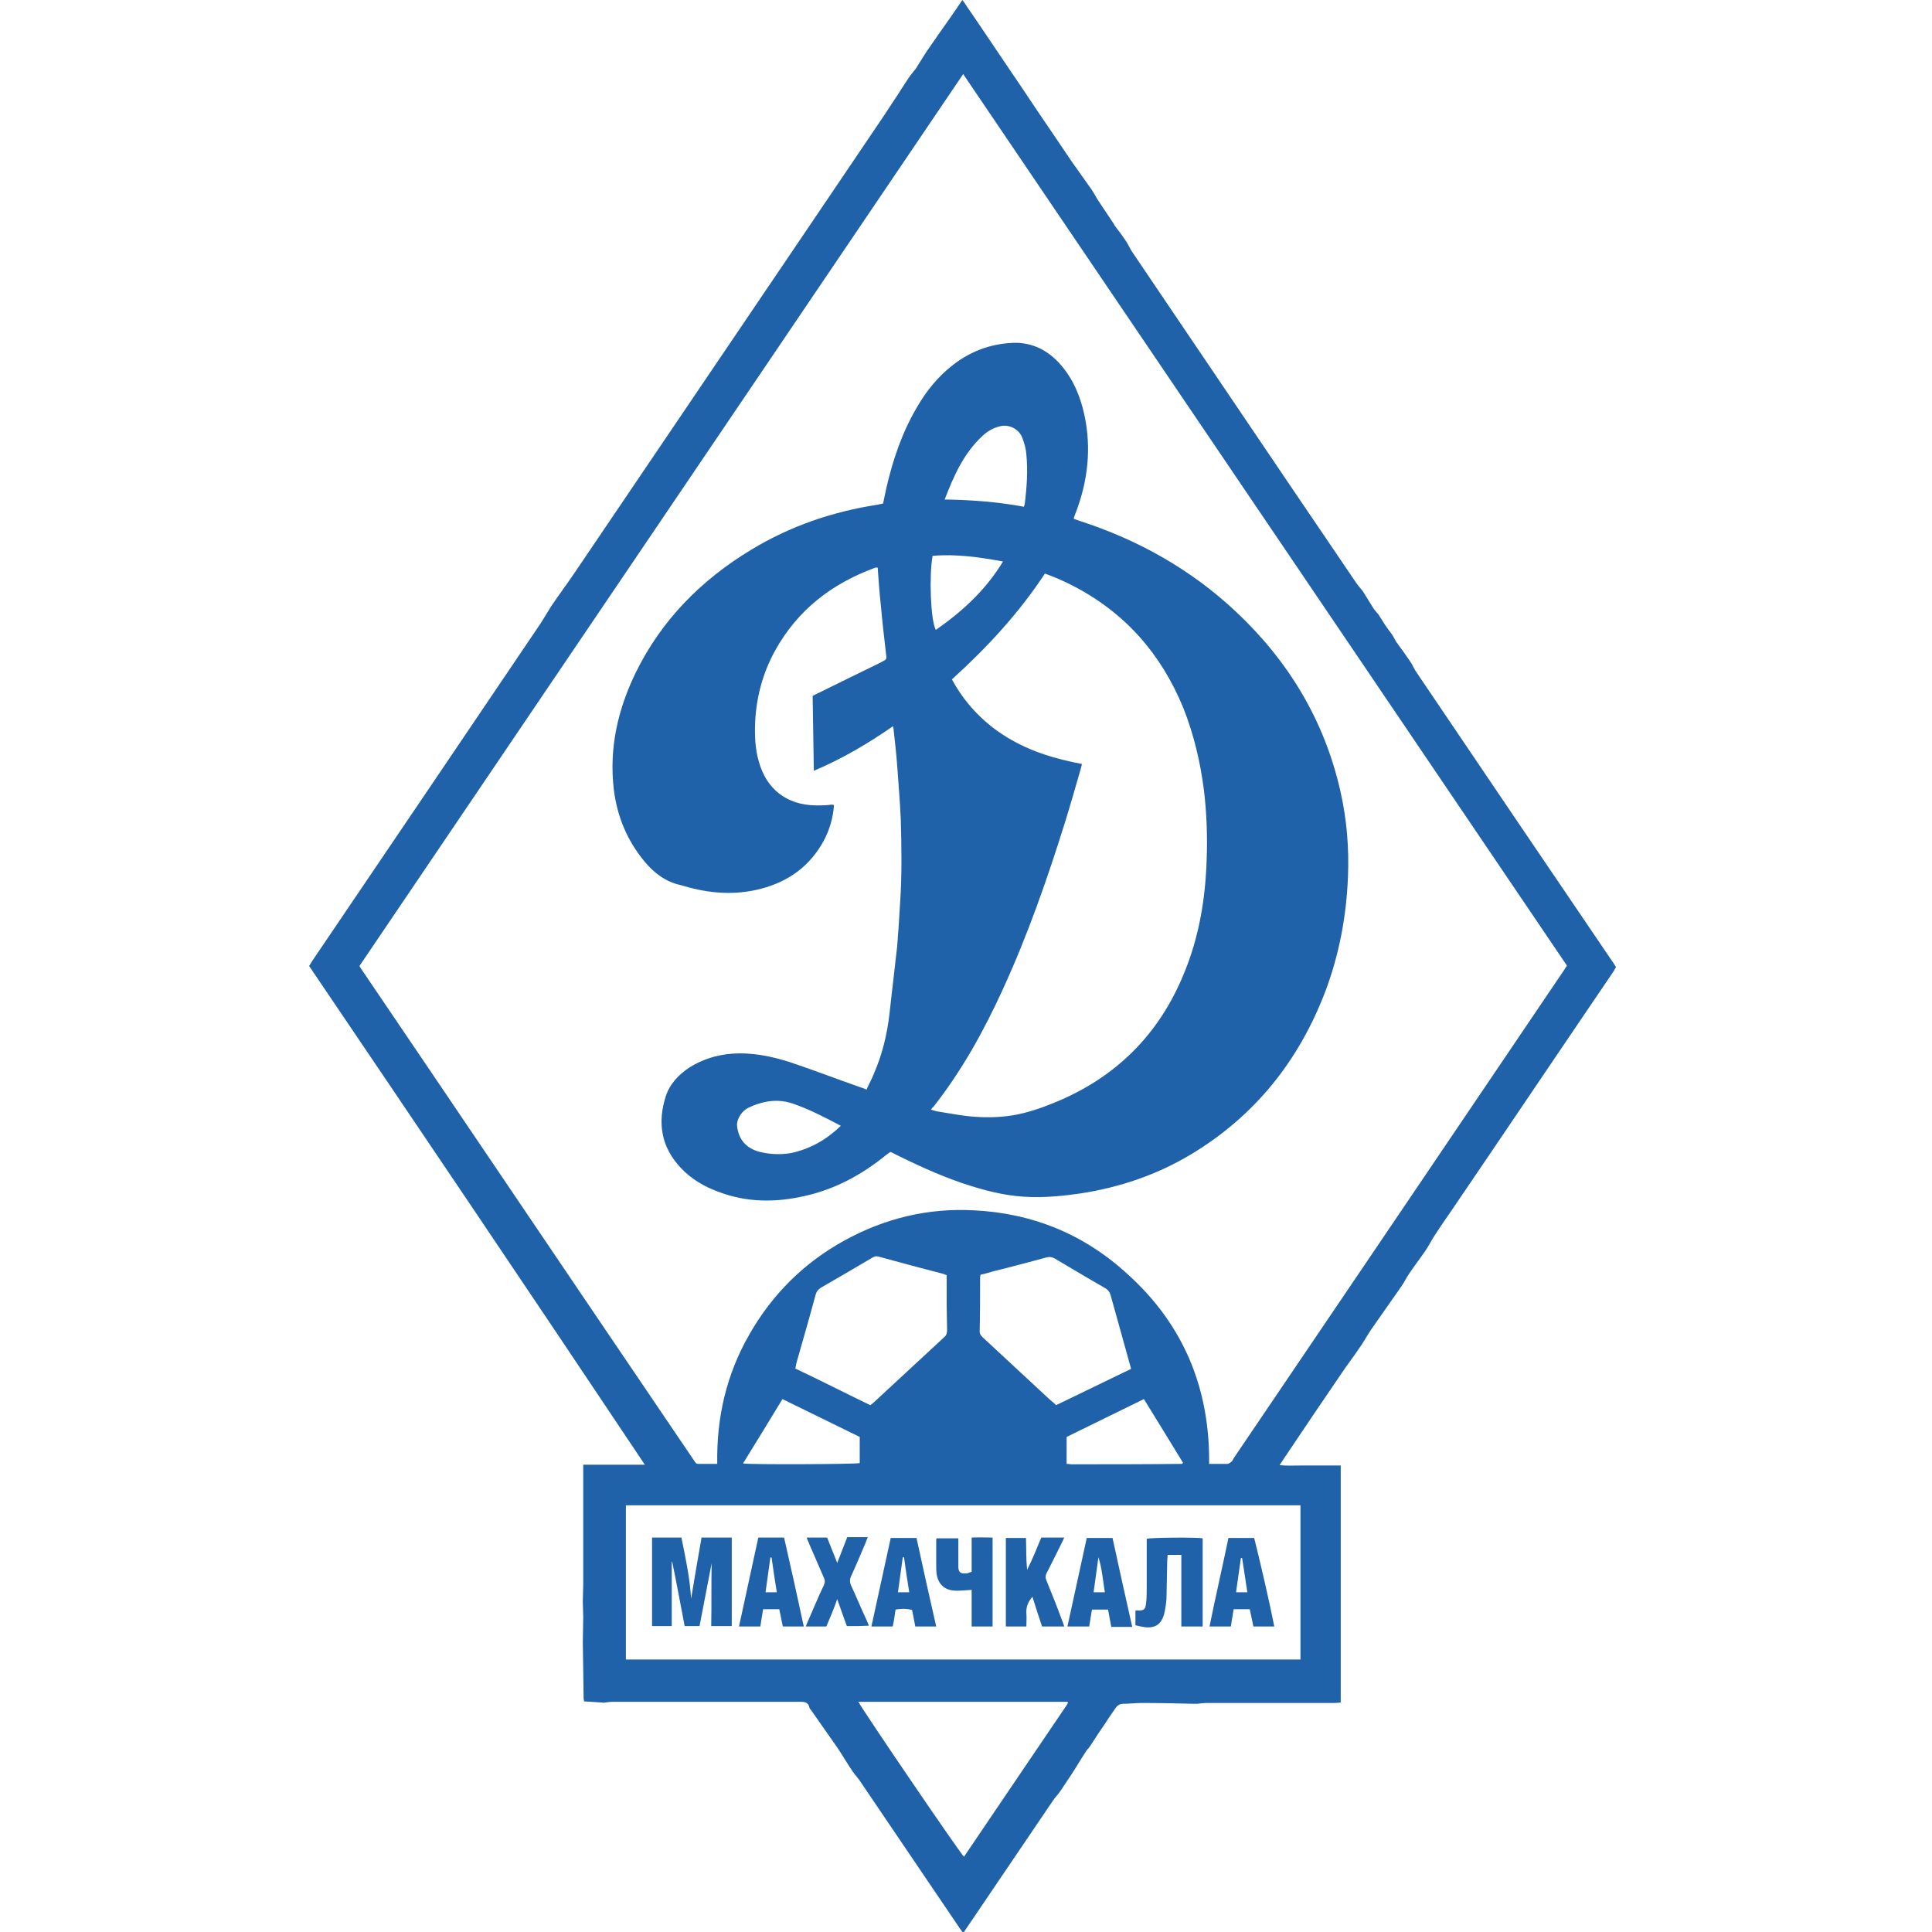 <svg width="50" height="50" viewBox="0 0 50 50" fill="none" xmlns="http://www.w3.org/2000/svg">
<g clip-path="url(#clip0_26073_9526)">
<path fill-rule="evenodd" clip-rule="evenodd" d="M8 25C8.031 24.948 8.062 24.906 8.083 24.865C10.052 21.958 12.021 19.052 13.99 16.135C14.083 15.99 14.167 15.844 14.26 15.698C14.469 15.385 14.698 15.083 14.906 14.771L21.062 5.677C21.573 4.917 22.094 4.156 22.604 3.396C22.781 3.135 22.958 2.875 23.125 2.615C23.26 2.417 23.385 2.208 23.521 2.01C23.573 1.927 23.635 1.865 23.698 1.781C23.833 1.573 23.958 1.354 24.104 1.156C24.323 0.833 24.552 0.521 24.771 0.198C24.812 0.135 24.854 0.073 24.906 0C24.948 0.052 24.979 0.094 25 0.135C25.375 0.677 25.74 1.229 26.115 1.781C26.479 2.312 26.833 2.854 27.198 3.385C27.375 3.646 27.542 3.896 27.719 4.156L28.25 4.906C28.323 5.01 28.375 5.125 28.448 5.229C28.479 5.281 28.521 5.333 28.552 5.385L28.802 5.76C28.823 5.781 28.833 5.812 28.844 5.833C28.948 5.969 29.052 6.104 29.146 6.25C29.198 6.323 29.229 6.406 29.281 6.49C30.677 8.552 32.062 10.604 33.458 12.667C34 13.469 34.542 14.26 35.083 15.062C35.135 15.146 35.208 15.219 35.271 15.302C35.365 15.448 35.448 15.594 35.542 15.74C35.583 15.802 35.635 15.854 35.677 15.906C35.75 16.021 35.823 16.146 35.906 16.26C35.948 16.323 36 16.375 36.042 16.448C36.083 16.51 36.115 16.594 36.167 16.656C36.281 16.812 36.396 16.969 36.5 17.125C36.552 17.198 36.583 17.281 36.635 17.365C38.323 19.865 40.01 22.354 41.708 24.854C41.75 24.906 41.781 24.969 41.823 25.031C41.792 25.073 41.771 25.125 41.74 25.167C40.344 27.219 38.958 29.281 37.562 31.333C37.396 31.573 37.229 31.812 37.073 32.062C37.01 32.167 36.958 32.271 36.885 32.375C36.75 32.573 36.604 32.76 36.479 32.948C36.396 33.062 36.344 33.188 36.26 33.302C36 33.677 35.74 34.042 35.479 34.417C35.375 34.573 35.281 34.75 35.167 34.906C35.021 35.125 34.865 35.323 34.719 35.542C34.208 36.292 33.698 37.042 33.198 37.792C33.177 37.823 33.156 37.865 33.115 37.917C33.302 37.938 33.469 37.927 33.646 37.927H34.698V44.062C34.646 44.062 34.594 44.073 34.531 44.073H31.25C31.156 44.073 31.073 44.083 30.979 44.094H30.896C30.448 44.083 30 44.073 29.552 44.073C29.385 44.073 29.229 44.094 29.062 44.094C28.969 44.094 28.906 44.146 28.854 44.229C28.771 44.354 28.677 44.479 28.594 44.615C28.479 44.781 28.365 44.948 28.26 45.115C28.229 45.167 28.198 45.208 28.167 45.25L28.135 45.281C28.031 45.438 27.927 45.604 27.833 45.76C27.802 45.812 27.771 45.854 27.74 45.906C27.646 46.052 27.542 46.198 27.448 46.344C27.385 46.438 27.302 46.521 27.24 46.615C26.5 47.708 25.75 48.812 25.01 49.906C24.99 49.938 24.958 49.979 24.927 50.031C24.896 49.979 24.865 49.938 24.833 49.896C23.99 48.646 23.135 47.396 22.292 46.146C22.229 46.042 22.146 45.958 22.073 45.854C21.927 45.646 21.802 45.417 21.656 45.208L21 44.271C20.979 44.24 20.948 44.219 20.948 44.188C20.917 44.062 20.833 44.042 20.719 44.042H15.875C15.802 44.042 15.729 44.052 15.656 44.062C15.635 44.062 15.615 44.073 15.594 44.062C15.438 44.052 15.281 44.042 15.115 44.031C15.115 44 15.104 43.979 15.104 43.948C15.094 43.469 15.094 42.979 15.083 42.5C15.083 42.281 15.094 42.062 15.094 41.854C15.094 41.719 15.083 41.583 15.083 41.448C15.083 41.302 15.094 41.146 15.094 41V37.906H16.688C13.802 33.583 10.906 29.292 8 25ZM31.292 37.885H31.771C31.802 37.885 31.833 37.854 31.865 37.833C31.896 37.812 31.906 37.771 31.927 37.74C34.781 33.531 37.625 29.323 40.479 25.104C40.5 25.073 40.521 25.031 40.552 24.99C35.344 17.302 30.146 9.615 24.927 1.917C19.708 9.625 14.51 17.312 9.302 25C9.333 25.052 9.365 25.104 9.396 25.146C11.99 28.969 14.573 32.802 17.167 36.625C17.427 37.01 17.688 37.396 17.958 37.792C17.99 37.833 18 37.885 18.073 37.885H18.562C18.542 36.677 18.802 35.562 19.396 34.531C19.99 33.49 20.812 32.677 21.854 32.104C22.896 31.531 24.01 31.26 25.198 31.323C26.729 31.396 28.073 31.948 29.198 32.99C30.635 34.292 31.312 35.938 31.292 37.885ZM16.198 42.948H33.656V38.958H16.198V42.948ZM22.208 44.031C22.323 44.26 24.865 47.99 24.948 48.052C25.833 46.74 26.729 45.427 27.615 44.115C27.625 44.094 27.635 44.083 27.635 44.062V44.052C27.635 44.052 27.635 44.042 27.625 44.042H22.208V44.031ZM29.271 35.427C29.26 35.385 29.26 35.365 29.25 35.344C29.083 34.729 28.906 34.115 28.74 33.51C28.719 33.438 28.677 33.385 28.615 33.344C28.177 33.094 27.74 32.833 27.302 32.573C27.229 32.531 27.167 32.521 27.083 32.542C26.615 32.667 26.156 32.792 25.688 32.906C25.583 32.938 25.479 32.969 25.375 32.99C25.375 33.021 25.365 33.042 25.365 33.052C25.365 33.521 25.365 33.99 25.354 34.458C25.354 34.531 25.396 34.573 25.438 34.615C26.021 35.156 26.594 35.688 27.177 36.229C27.229 36.271 27.281 36.312 27.333 36.365L29.271 35.427ZM24.5 33C24.458 32.99 24.438 32.979 24.417 32.969C23.854 32.823 23.302 32.677 22.74 32.521C22.667 32.5 22.615 32.521 22.552 32.562C22.125 32.812 21.688 33.073 21.25 33.323C21.167 33.375 21.125 33.438 21.104 33.521C20.948 34.104 20.781 34.677 20.615 35.26L20.583 35.417C21.24 35.729 21.875 36.052 22.521 36.365C22.552 36.344 22.573 36.333 22.594 36.312C23.208 35.74 23.823 35.177 24.438 34.604C24.5 34.552 24.51 34.49 24.51 34.417C24.51 34.208 24.5 33.99 24.5 33.781V33ZM29.604 36.208C28.927 36.542 28.26 36.865 27.604 37.188V37.885C27.656 37.885 27.688 37.896 27.729 37.896C28.688 37.896 29.635 37.896 30.594 37.885C30.594 37.885 30.604 37.885 30.604 37.875C30.604 37.875 30.604 37.865 30.615 37.854C30.281 37.312 29.948 36.76 29.604 36.208ZM22.25 37.188C21.583 36.865 20.917 36.531 20.25 36.208C19.906 36.771 19.573 37.323 19.229 37.875C19.417 37.906 22.135 37.896 22.25 37.865V37.188Z" fill="#1F62A9"/>
<path fill-rule="evenodd" clip-rule="evenodd" d="M21.583 20.833C21.562 21.167 21.469 21.469 21.323 21.75C20.969 22.406 20.417 22.812 19.698 23C19.021 23.177 18.354 23.125 17.688 22.927C17.667 22.917 17.646 22.917 17.614 22.906C17.229 22.823 16.927 22.594 16.677 22.292C16.229 21.75 15.969 21.125 15.885 20.427C15.76 19.365 15.989 18.365 16.448 17.417C17.114 16.052 18.146 15.01 19.438 14.229C20.448 13.615 21.552 13.24 22.708 13.062C22.76 13.052 22.802 13.042 22.854 13.031C22.885 12.896 22.906 12.771 22.938 12.635C23.104 11.906 23.344 11.198 23.729 10.542C23.969 10.125 24.271 9.75 24.646 9.458C25.094 9.104 25.604 8.906 26.177 8.875C26.698 8.844 27.125 9.062 27.458 9.448C27.781 9.823 27.958 10.26 28.062 10.729C28.25 11.594 28.156 12.438 27.844 13.26C27.823 13.302 27.812 13.354 27.792 13.396V13.427C27.844 13.448 27.906 13.469 27.969 13.49C29.469 13.979 30.823 14.74 31.979 15.823C33.344 17.104 34.271 18.635 34.688 20.469C34.854 21.198 34.917 21.948 34.885 22.698C34.844 23.719 34.656 24.719 34.292 25.677C33.604 27.469 32.469 28.885 30.823 29.875C29.938 30.406 28.979 30.729 27.969 30.885C27.542 30.948 27.114 30.99 26.688 30.979C26.156 30.969 25.646 30.854 25.146 30.698C24.5 30.5 23.875 30.219 23.26 29.917C23.188 29.885 23.125 29.844 23.042 29.812C23 29.844 22.969 29.865 22.927 29.896C22.312 30.396 21.625 30.771 20.844 30.948C20.083 31.125 19.333 31.125 18.594 30.844C18.219 30.708 17.885 30.51 17.614 30.219C17.114 29.688 17.01 29.062 17.229 28.375C17.333 28.052 17.562 27.812 17.844 27.625C18.177 27.417 18.542 27.302 18.927 27.271C19.448 27.229 19.958 27.333 20.448 27.49C21.042 27.688 21.635 27.917 22.229 28.125C22.292 28.146 22.354 28.167 22.427 28.198C22.489 28.052 22.562 27.927 22.614 27.792C22.833 27.292 22.958 26.771 23.021 26.229C23.083 25.646 23.156 25.073 23.219 24.49C23.25 24.125 23.271 23.771 23.292 23.406C23.344 22.677 23.333 21.938 23.312 21.208C23.292 20.74 23.25 20.271 23.219 19.812C23.198 19.5 23.156 19.177 23.125 18.865C23.125 18.844 23.114 18.833 23.114 18.792C22.469 19.24 21.802 19.635 21.062 19.948C21.052 19.292 21.042 18.646 21.031 18.01C21.094 17.979 21.146 17.948 21.198 17.927C21.719 17.667 22.239 17.417 22.771 17.156C22.812 17.135 22.844 17.115 22.885 17.094C22.927 17.073 22.948 17.042 22.938 16.99C22.885 16.531 22.833 16.083 22.792 15.625C22.76 15.333 22.739 15.042 22.719 14.75C22.719 14.729 22.719 14.708 22.708 14.688C22.677 14.688 22.656 14.688 22.635 14.698C21.531 15.104 20.646 15.781 20.062 16.833C19.739 17.417 19.573 18.042 19.542 18.708C19.531 19.042 19.542 19.375 19.635 19.698C19.833 20.427 20.364 20.833 21.114 20.844C21.229 20.844 21.333 20.844 21.448 20.833C21.5 20.823 21.542 20.823 21.583 20.833ZM24.094 28.719C24.146 28.729 24.198 28.75 24.239 28.76C24.51 28.802 24.771 28.854 25.042 28.885C25.427 28.927 25.823 28.927 26.208 28.865C26.583 28.802 26.948 28.677 27.302 28.531C28.875 27.885 29.989 26.781 30.635 25.208C31.031 24.26 31.198 23.26 31.229 22.229C31.25 21.635 31.229 21.031 31.156 20.438C31.062 19.708 30.896 19.01 30.625 18.323C30.052 16.927 29.125 15.865 27.781 15.167C27.542 15.042 27.302 14.938 27.042 14.844C26.364 15.875 25.542 16.76 24.635 17.583C24.896 18.062 25.229 18.458 25.646 18.792C26.198 19.229 26.833 19.5 27.521 19.667C27.677 19.708 27.833 19.74 28 19.771C27.989 19.812 27.989 19.833 27.979 19.865C27.844 20.333 27.708 20.812 27.562 21.281C27.104 22.75 26.594 24.208 25.948 25.615C25.458 26.688 24.885 27.719 24.156 28.646C24.125 28.667 24.114 28.688 24.094 28.719ZM24.448 12.927C25.156 12.938 25.833 12.99 26.5 13.115C26.51 13.083 26.51 13.062 26.521 13.042C26.573 12.615 26.604 12.188 26.562 11.76C26.552 11.615 26.51 11.469 26.458 11.333C26.364 11.083 26.094 10.979 25.885 11.031C25.708 11.073 25.562 11.156 25.438 11.271C24.948 11.719 24.688 12.302 24.448 12.927ZM21.76 29.135C21.344 28.917 20.948 28.708 20.521 28.562C20.281 28.479 20.042 28.469 19.792 28.521C19.656 28.552 19.521 28.594 19.396 28.656C19.25 28.719 19.146 28.844 19.094 28.99C19.083 29.031 19.073 29.073 19.073 29.115C19.104 29.479 19.302 29.719 19.667 29.812C19.927 29.875 20.188 29.885 20.458 29.844C20.958 29.74 21.385 29.5 21.76 29.135ZM24.135 14.385C24.042 14.896 24.083 16.062 24.219 16.302C24.906 15.823 25.51 15.271 25.958 14.531C25.333 14.417 24.739 14.333 24.135 14.385ZM18.417 40.458L18.104 42.083H17.719C17.614 41.531 17.51 40.969 17.396 40.417H17.385V42.083H16.875V39.792H17.635C17.739 40.312 17.854 40.823 17.885 41.375C17.979 40.833 18.062 40.312 18.156 39.792H18.938V42.083H18.406C18.417 41.552 18.406 41.01 18.417 40.458ZM30.573 42.094V40.24H30.219C30.219 40.292 30.208 40.333 30.208 40.385C30.198 40.719 30.198 41.052 30.188 41.385C30.177 41.521 30.156 41.656 30.125 41.781C30.052 42.031 29.906 42.135 29.646 42.115C29.562 42.104 29.479 42.083 29.385 42.062V41.688C29.396 41.677 29.396 41.677 29.406 41.677C29.646 41.698 29.646 41.625 29.667 41.427C29.677 41.302 29.677 41.167 29.677 41.042V39.823C29.792 39.792 30.969 39.781 31.125 39.812V42.094H30.573ZM26.948 39.792H27.542C27.521 39.844 27.5 39.885 27.479 39.927C27.354 40.188 27.219 40.448 27.094 40.698C27.052 40.771 27.052 40.833 27.083 40.906C27.219 41.24 27.354 41.573 27.479 41.917C27.5 41.969 27.521 42.021 27.542 42.094H26.969C26.885 41.844 26.802 41.594 26.719 41.323C26.604 41.458 26.552 41.594 26.562 41.75C26.573 41.865 26.562 41.969 26.562 42.094H26.031V39.802H26.552C26.562 40.073 26.552 40.354 26.583 40.625C26.719 40.354 26.833 40.073 26.948 39.792ZM20.802 42.094H20.26C20.229 41.948 20.198 41.802 20.167 41.646H19.75C19.729 41.792 19.698 41.938 19.677 42.094H19.125C19.292 41.323 19.458 40.562 19.625 39.792H20.292C20.469 40.562 20.635 41.323 20.802 42.094ZM19.969 40.312C19.958 40.312 19.948 40.312 19.938 40.302L19.812 41.208H20.104C20.052 40.896 20.01 40.604 19.969 40.312ZM23.104 42.094H22.552C22.719 41.323 22.885 40.562 23.052 39.802H23.719C23.885 40.562 24.052 41.323 24.229 42.094H23.688C23.656 41.948 23.635 41.802 23.604 41.667C23.5 41.635 23.344 41.625 23.177 41.656C23.156 41.802 23.135 41.948 23.104 42.094ZM23.396 40.302H23.364L23.239 41.208H23.531C23.479 40.896 23.438 40.604 23.396 40.302ZM27.625 42.094C27.792 41.323 27.958 40.562 28.125 39.802H28.792C28.958 40.562 29.125 41.323 29.302 42.104H28.76C28.729 41.958 28.708 41.812 28.677 41.656H28.26C28.239 41.802 28.208 41.948 28.188 42.094H27.625ZM28.594 41.208C28.542 40.896 28.521 40.594 28.427 40.302L28.302 41.208H28.594ZM32.979 42.094H32.438C32.406 41.948 32.375 41.802 32.344 41.646H31.927C31.906 41.792 31.875 41.938 31.854 42.094H31.302C31.458 41.323 31.635 40.562 31.792 39.802H32.458C32.646 40.562 32.823 41.323 32.979 42.094ZM32.146 40.323H32.114C32.073 40.615 32.031 40.906 31.989 41.208H32.281C32.239 40.906 32.188 40.615 32.146 40.323ZM21.385 42.094H20.854C20.875 42.031 20.896 41.99 20.917 41.938C21.052 41.635 21.177 41.323 21.323 41.021C21.354 40.948 21.354 40.896 21.323 40.833C21.198 40.542 21.073 40.26 20.948 39.969C20.927 39.917 20.906 39.865 20.875 39.792H21.406C21.489 40 21.573 40.208 21.667 40.448C21.76 40.208 21.844 40 21.927 39.781H22.458C22.438 39.833 22.417 39.875 22.406 39.917C22.281 40.208 22.156 40.51 22.021 40.802C21.989 40.875 21.989 40.948 22.021 41.021C22.156 41.312 22.281 41.615 22.417 41.906C22.438 41.958 22.458 42 22.489 42.073C22.385 42.073 22.292 42.083 22.198 42.083H21.917C21.833 41.865 21.76 41.635 21.667 41.385C21.573 41.656 21.479 41.875 21.385 42.094ZM24.802 39.802V40.552C24.802 40.677 24.854 40.729 24.979 40.719C25.01 40.719 25.042 40.719 25.062 40.708C25.094 40.698 25.114 40.688 25.146 40.677V39.792C25.333 39.781 25.51 39.792 25.688 39.792V42.094H25.146V41.146C25 41.156 24.875 41.167 24.75 41.167C24.458 41.167 24.281 41.01 24.239 40.729C24.229 40.646 24.229 40.552 24.229 40.469V39.844C24.229 39.833 24.239 39.823 24.239 39.812H24.802V39.802Z" fill="#1F62A9"/>
</g>
<defs>
<clipPath id="clip0_26073_9526">
<rect width="33.823" height="50" fill="white" transform="translate(8)"/>
</clipPath>
</defs>
</svg>

